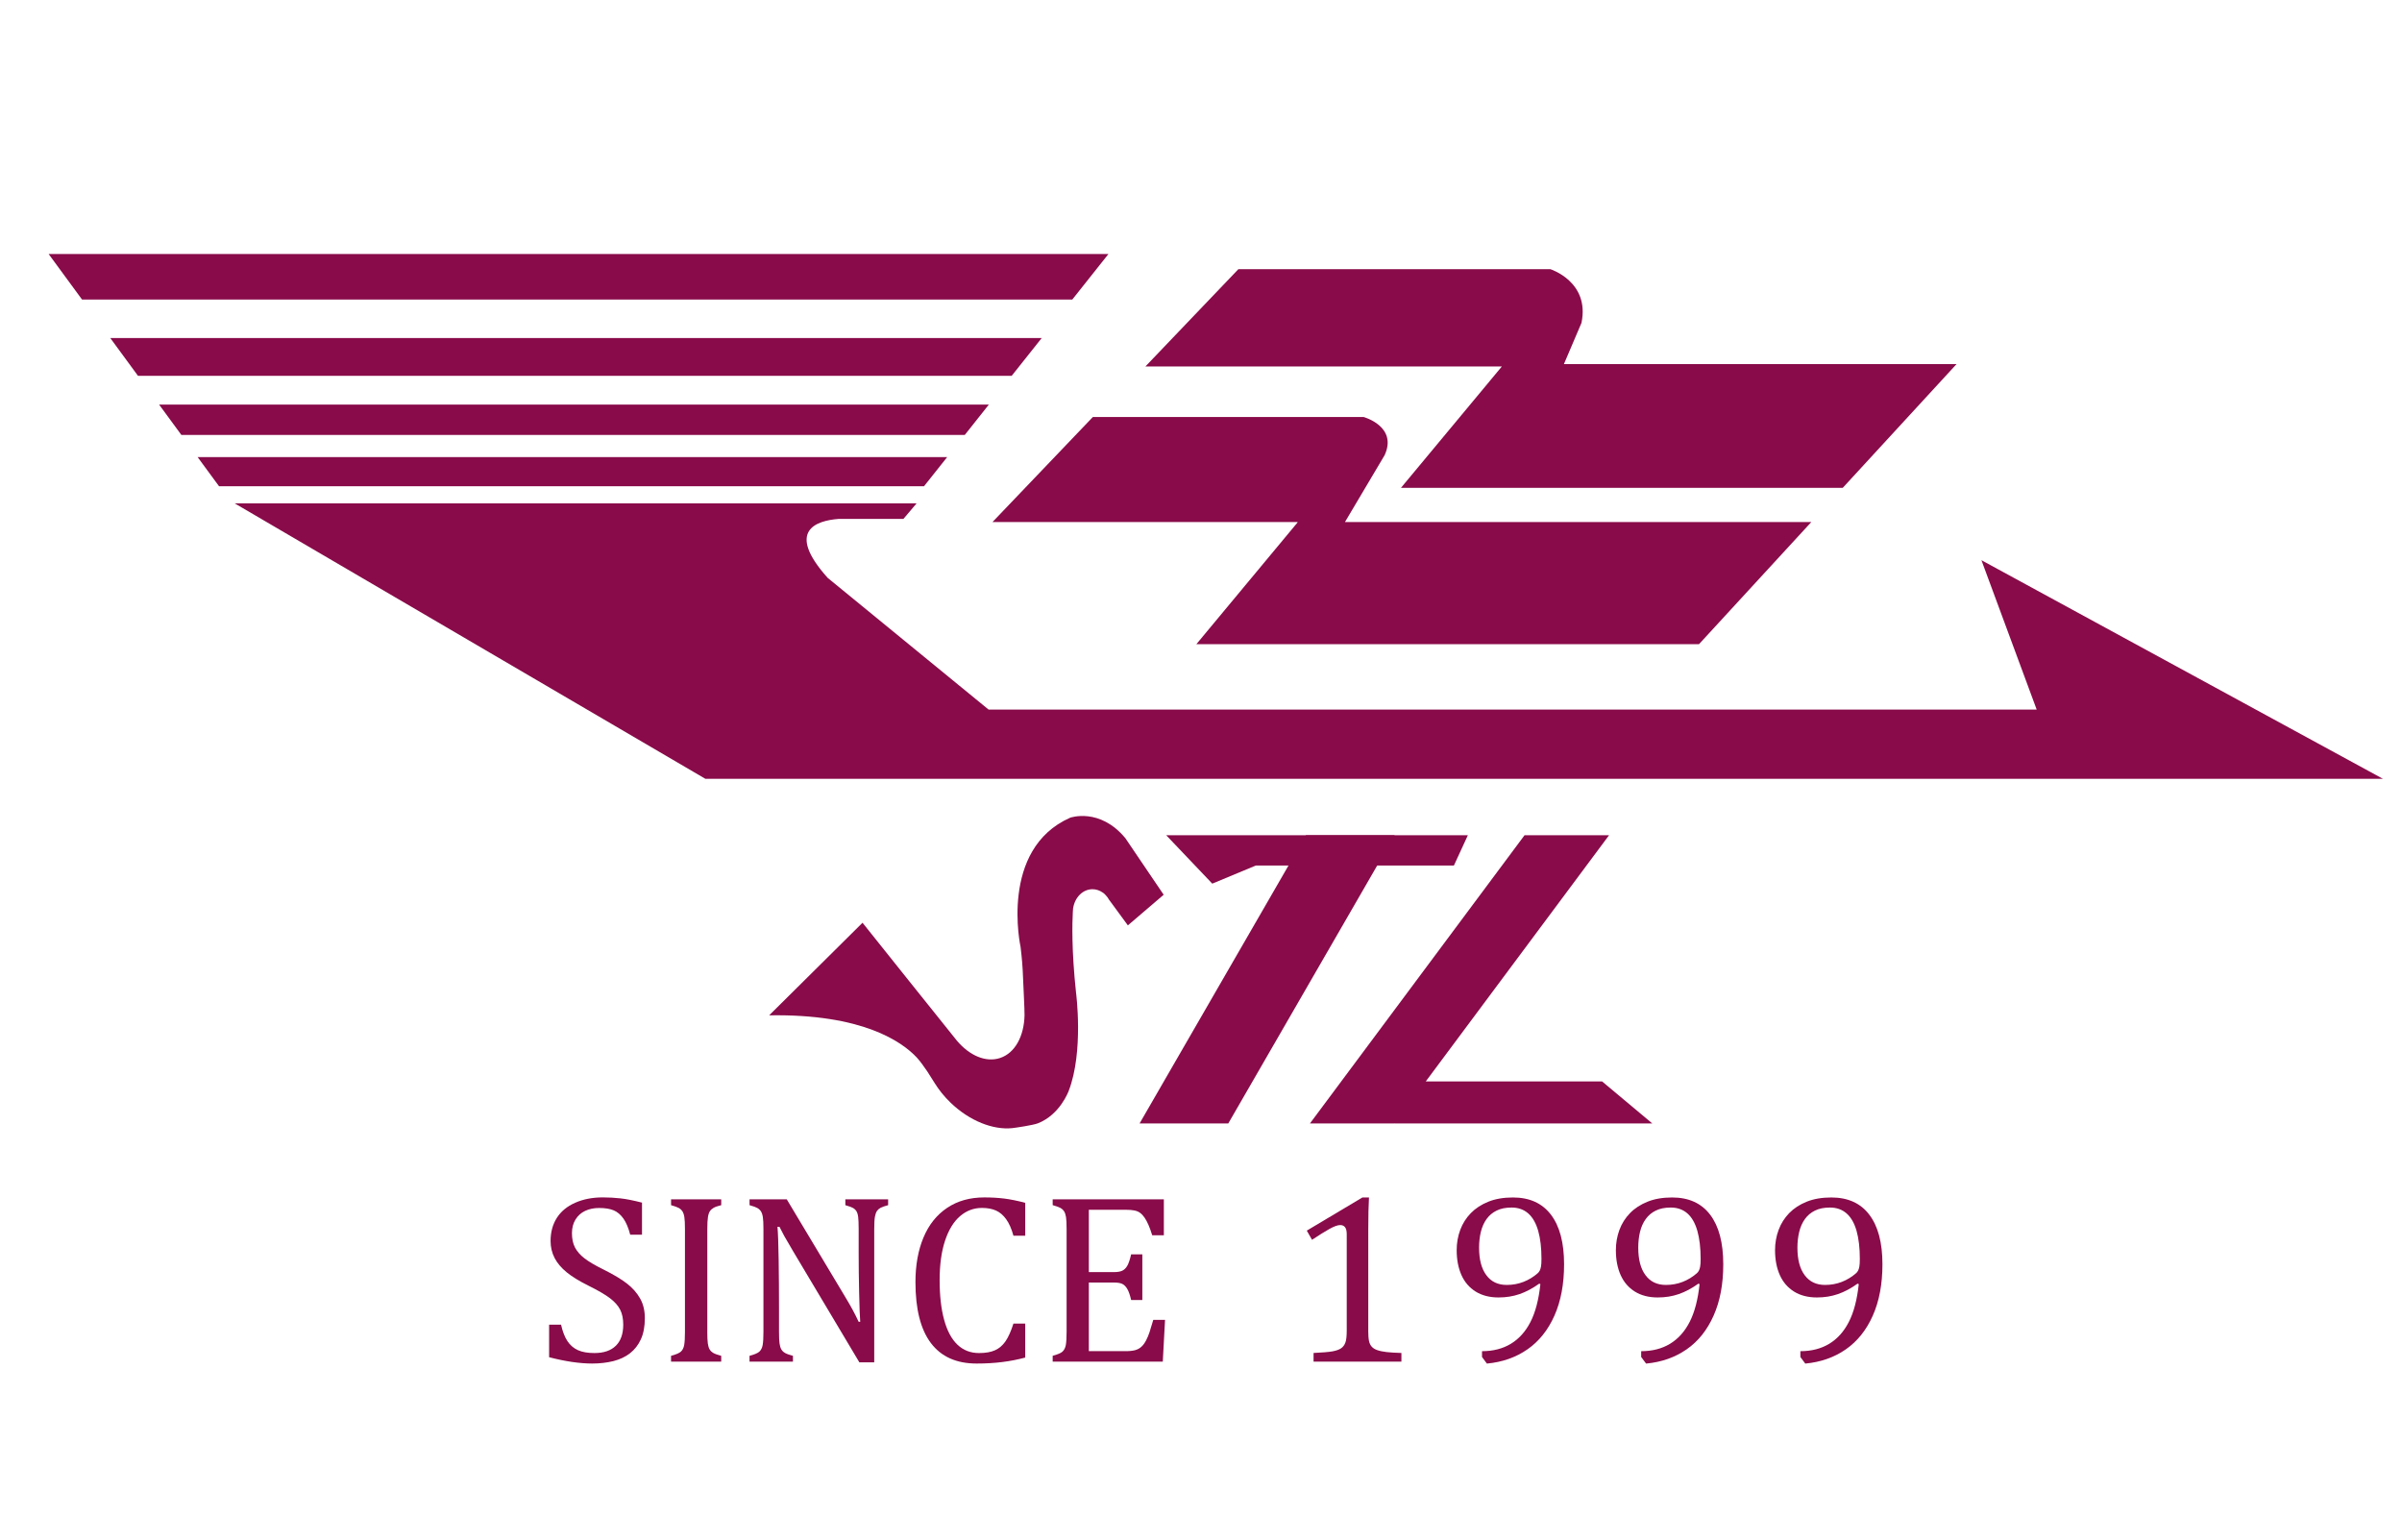 <?xml version="1.0" encoding="utf-8"?>
<!-- Generator: Adobe Illustrator 16.0.0, SVG Export Plug-In . SVG Version: 6.00 Build 0)  -->
<!DOCTYPE svg PUBLIC "-//W3C//DTD SVG 1.1//EN" "http://www.w3.org/Graphics/SVG/1.1/DTD/svg11.dtd">
<svg version="1.1" id="圖層_1" xmlns="http://www.w3.org/2000/svg" xmlns:xlink="http://www.w3.org/1999/xlink" x="0px" y="0px"
	 width="156px" height="100px" viewBox="0 0 156 100" enable-background="new 0 0 156 100" xml:space="preserve">
<g>
	<g>
		<g>
			<polygon fill="#890B49" points="69.64,19.457 71.988,16.5 3.16,16.5 5.329,19.457 			"/>
			<g>
				<polygon fill="#890B49" points="65.707,24.409 67.654,21.958 7.164,21.958 8.961,24.409 				"/>
				<g>
					<polygon fill="#890B49" points="62.659,28.25 64.223,26.278 10.333,26.278 11.779,28.25 					"/>
					<polygon fill="#890B49" points="12.835,29.689 14.227,31.584 60.01,31.584 61.516,29.689 					"/>
				</g>
			</g>
		</g>
	</g>
	<polygon fill="#890B49" points="79.771,72.972 74.011,72.972 84.82,54.249 90.58,54.249 	"/>
	<polygon fill="#890B49" points="107.311,72.972 104.051,70.243 92.597,70.243 104.503,54.249 99.014,54.249 85.075,72.972 
		90.565,72.972 90.58,72.951 90.58,72.972 	"/>
	<polygon fill="#890B49" points="94.424,56.22 81.556,56.22 78.733,57.395 75.739,54.249 95.333,54.249 	"/>
	<path fill="#890B49" d="M73.085,54.438c-1.668-2.008-3.581-1.326-3.581-1.326c-4.625,2.046-3.222,8.395-3.222,8.395
		c0.089,0.721,0.137,1.36,0.157,1.924c0.018,0.507,0.108,2.143,0.1,2.521c-0.032,1.345-0.611,2.444-1.588,2.768
		c-0.929,0.308-1.986-0.161-2.799-1.119c-0.199-0.234-6.134-7.666-6.134-7.666l-6.064,6.014c6.059-0.104,8.625,1.71,9.589,2.741
		c0.261,0.28,0.496,0.645,0.685,0.908c0.073,0.104,0.378,0.591,0.48,0.758c0.274,0.441,0.618,0.87,1.028,1.265
		c1.243,1.197,2.77,1.781,4.004,1.654c0.182-0.019,1.339-0.185,1.673-0.315c1.446-0.569,1.996-2.108,1.996-2.108
		c0.985-2.559,0.474-6.387,0.474-6.387c-0.296-2.765-0.245-4.563-0.208-5.208c0,0,0-0.002,0-0.003c0-0.073,0.005-0.144,0.015-0.215
		c0.002-0.034,0.004-0.051,0.004-0.051c0.001-0.007,0.004-0.013,0.005-0.019c0.114-0.692,0.633-1.213,1.255-1.213
		c0.25,0,0.484,0.086,0.683,0.231c0.053,0.021,0.176,0.159,0.176,0.159c0.08,0.083,0.152,0.18,0.211,0.287l1.227,1.672l2.325-1.989
		L73.085,54.438z"/>
	<g>
		<path fill="#890B49" d="M101.569,23.651l1.142-2.679c0.557-2.678-2.02-3.487-2.02-3.487h-2.68h-3.537H80.427l-6.036,6.317h22.708
			h0.442l-6.553,7.883h28.692l7.389-8.035H101.569z"/>
		<path fill="#890B49" d="M89.927,29.563c0.858-1.87-1.363-2.476-1.363-2.476H70.976l-6.519,6.822h19.81l0.01,0.018l-6.579,7.916
			h32.644l7.295-7.934H87.349L89.927,29.563z"/>
	</g>
	<path fill="#890B49" d="M128.686,36.386l3.588,9.702H64.204l-10.448-8.553l0,0c-2.764-3.085-0.723-3.721,0.707-3.83h4.211
		l0.854-1.01H15.243l30.567,17.89h108.952L128.686,36.386z"/>
</g>
<g>
	<g>
		<path fill="#890B49" d="M36.438,86.041c0.103,0.452,0.241,0.81,0.417,1.072c0.175,0.262,0.402,0.457,0.679,0.583
			c0.278,0.126,0.636,0.188,1.074,0.188c0.602,0,1.064-0.157,1.386-0.471c0.321-0.313,0.483-0.772,0.483-1.373
			c0-0.387-0.067-0.712-0.201-0.975c-0.134-0.263-0.354-0.509-0.657-0.74c-0.304-0.232-0.767-0.503-1.39-0.812
			c-0.602-0.298-1.079-0.591-1.428-0.877c-0.35-0.286-0.611-0.596-0.784-0.93c-0.172-0.336-0.259-0.7-0.259-1.097
			c0-0.577,0.135-1.077,0.405-1.502s0.667-0.753,1.189-0.983c0.522-0.232,1.121-0.35,1.795-0.35c0.392,0,0.773,0.022,1.146,0.063
			c0.374,0.04,0.841,0.133,1.402,0.277v2.084h-0.765c-0.118-0.453-0.268-0.805-0.447-1.057c-0.181-0.253-0.392-0.43-0.634-0.529
			c-0.242-0.101-0.556-0.15-0.942-0.15c-0.335,0-0.634,0.062-0.899,0.185c-0.266,0.124-0.476,0.311-0.63,0.561
			c-0.155,0.249-0.232,0.547-0.232,0.891c0,0.366,0.066,0.676,0.197,0.928c0.132,0.252,0.336,0.486,0.614,0.703
			c0.278,0.216,0.689,0.458,1.235,0.727c0.659,0.328,1.17,0.635,1.533,0.918c0.362,0.283,0.646,0.605,0.85,0.969
			c0.204,0.362,0.305,0.787,0.305,1.271c0,0.54-0.085,0.997-0.255,1.37s-0.406,0.678-0.707,0.912s-0.661,0.404-1.081,0.51
			c-0.42,0.104-0.879,0.158-1.379,0.158c-0.809,0-1.741-0.137-2.795-0.41v-2.114H36.438z"/>
		<path fill="#890B49" d="M45.936,86.512c0,0.344,0.012,0.597,0.035,0.755c0.023,0.161,0.062,0.287,0.116,0.379
			c0.054,0.093,0.134,0.171,0.239,0.232c0.105,0.061,0.277,0.123,0.514,0.186v0.378h-3.258v-0.378
			c0.319-0.083,0.532-0.175,0.641-0.274c0.108-0.101,0.179-0.243,0.212-0.428c0.033-0.187,0.05-0.47,0.05-0.85v-6.68
			c0-0.356-0.013-0.614-0.039-0.777c-0.025-0.162-0.068-0.288-0.127-0.379c-0.059-0.089-0.138-0.161-0.235-0.216
			c-0.098-0.054-0.266-0.114-0.501-0.181V77.9h3.258v0.379c-0.227,0.056-0.39,0.113-0.49,0.17s-0.181,0.128-0.24,0.213
			s-0.104,0.213-0.131,0.382c-0.029,0.169-0.043,0.432-0.043,0.788V86.512z"/>
		<path fill="#890B49" d="M54.909,84.264c0.186,0.309,0.341,0.579,0.467,0.812c0.126,0.231,0.256,0.491,0.391,0.779h0.101
			c-0.026-0.314-0.049-0.938-0.07-1.873c-0.021-0.934-0.031-1.777-0.031-2.528v-1.621c0-0.356-0.011-0.615-0.031-0.78
			s-0.058-0.291-0.112-0.379c-0.054-0.087-0.128-0.158-0.224-0.213c-0.095-0.054-0.261-0.114-0.498-0.181V77.9h2.779v0.379
			c-0.23,0.062-0.394,0.118-0.489,0.17c-0.096,0.052-0.173,0.118-0.232,0.2c-0.059,0.083-0.104,0.206-0.136,0.371
			c-0.03,0.165-0.046,0.435-0.046,0.812v8.656h-0.965l-4.301-7.213c-0.268-0.448-0.458-0.775-0.571-0.981
			c-0.113-0.205-0.219-0.408-0.316-0.608h-0.131c0.035,0.396,0.062,1.112,0.077,2.15c0.015,1.036,0.023,2.07,0.023,3.101v1.575
			c0,0.344,0.011,0.597,0.035,0.755c0.023,0.161,0.062,0.287,0.116,0.379c0.054,0.093,0.133,0.171,0.239,0.232
			c0.105,0.061,0.276,0.123,0.514,0.186v0.378h-2.819v-0.378c0.319-0.083,0.533-0.175,0.641-0.274
			c0.107-0.101,0.179-0.243,0.212-0.428c0.034-0.187,0.05-0.47,0.05-0.85v-6.68c0-0.356-0.012-0.614-0.038-0.777
			c-0.025-0.162-0.068-0.288-0.127-0.379c-0.06-0.089-0.137-0.161-0.236-0.216c-0.098-0.054-0.265-0.114-0.501-0.181V77.9h2.417
			L54.909,84.264z"/>
		<path fill="#890B49" d="M66.585,78.126v2.138H65.82c-0.124-0.447-0.28-0.805-0.471-1.069c-0.19-0.266-0.412-0.454-0.664-0.568
			c-0.252-0.112-0.556-0.169-0.911-0.169c-0.53,0-1.001,0.176-1.417,0.529c-0.414,0.353-0.741,0.883-0.978,1.59
			c-0.235,0.708-0.354,1.564-0.354,2.568c0,1.009,0.097,1.87,0.293,2.583c0.195,0.712,0.482,1.251,0.864,1.613
			c0.381,0.363,0.849,0.544,1.406,0.544c0.421,0,0.767-0.061,1.034-0.181c0.268-0.12,0.494-0.313,0.676-0.575
			c0.183-0.263,0.357-0.648,0.521-1.158h0.765v2.208c-0.485,0.128-0.979,0.226-1.488,0.289c-0.506,0.065-1.063,0.098-1.671,0.098
			c-1.308,0-2.296-0.443-2.966-1.328c-0.668-0.886-1.004-2.206-1.004-3.962c0-1.102,0.174-2.066,0.521-2.896
			s0.859-1.471,1.533-1.923c0.674-0.454,1.48-0.681,2.417-0.681c0.468,0,0.9,0.025,1.298,0.074
			C65.621,77.9,66.075,77.991,66.585,78.126z"/>
		<path fill="#890B49" d="M75.588,77.9v2.332h-0.757c-0.076-0.252-0.157-0.474-0.239-0.663c-0.083-0.191-0.167-0.351-0.256-0.479
			c-0.086-0.129-0.184-0.232-0.289-0.31c-0.105-0.078-0.23-0.13-0.375-0.157c-0.144-0.029-0.316-0.044-0.518-0.044h-2.439v4.047
			h1.652c0.226,0,0.404-0.032,0.533-0.097c0.128-0.064,0.235-0.174,0.321-0.328s0.165-0.397,0.242-0.727h0.727v2.966h-0.727
			c-0.071-0.31-0.151-0.542-0.239-0.699c-0.088-0.157-0.191-0.27-0.312-0.335c-0.122-0.067-0.302-0.101-0.545-0.101h-1.652v4.456
			h2.401c0.252,0,0.457-0.023,0.614-0.066c0.157-0.045,0.292-0.118,0.405-0.225c0.114-0.104,0.213-0.243,0.301-0.412
			c0.087-0.171,0.162-0.346,0.221-0.529c0.059-0.184,0.14-0.449,0.243-0.798h0.765l-0.147,2.709h-7.151v-0.378
			c0.319-0.083,0.533-0.175,0.641-0.274c0.107-0.101,0.179-0.243,0.213-0.428c0.033-0.187,0.05-0.47,0.05-0.85v-6.68
			c0-0.356-0.012-0.614-0.038-0.777c-0.026-0.162-0.068-0.288-0.128-0.379c-0.059-0.089-0.138-0.161-0.236-0.216
			c-0.097-0.054-0.265-0.114-0.502-0.181V77.9H75.588z"/>
		<path fill="#890B49" d="M88.862,86.426c0,0.299,0.017,0.522,0.05,0.677c0.033,0.151,0.092,0.275,0.178,0.369
			c0.085,0.097,0.207,0.17,0.367,0.225c0.158,0.055,0.359,0.095,0.602,0.124c0.242,0.027,0.562,0.047,0.957,0.058v0.563h-5.705
			v-0.563c0.57-0.026,0.979-0.061,1.224-0.104c0.243-0.044,0.43-0.109,0.56-0.197c0.128-0.088,0.223-0.211,0.281-0.37
			c0.06-0.16,0.089-0.42,0.089-0.78v-6.262c0-0.207-0.035-0.356-0.107-0.453c-0.073-0.094-0.178-0.142-0.316-0.142
			c-0.166,0-0.4,0.085-0.703,0.254c-0.305,0.171-0.68,0.405-1.128,0.703l-0.34-0.595l3.614-2.155h0.425
			c-0.03,0.496-0.046,1.18-0.046,2.056V86.426z"/>
		<path fill="#890B49" d="M96.251,88.14v-0.377c0.72,0,1.344-0.161,1.872-0.479c0.527-0.32,0.953-0.791,1.274-1.418
			c0.321-0.624,0.536-1.444,0.645-2.458l-0.077-0.031c-0.433,0.31-0.859,0.535-1.278,0.679c-0.42,0.146-0.874,0.217-1.362,0.217
			c-0.583,0-1.077-0.128-1.487-0.382c-0.409-0.256-0.717-0.613-0.923-1.073c-0.205-0.461-0.309-1-0.309-1.619
			c0-0.462,0.077-0.9,0.231-1.315c0.154-0.414,0.385-0.777,0.688-1.089c0.305-0.312,0.684-0.559,1.139-0.742
			c0.456-0.183,0.987-0.274,1.596-0.274c1.08,0,1.903,0.374,2.47,1.121c0.567,0.746,0.851,1.819,0.851,3.22
			c0,1.281-0.208,2.393-0.626,3.332c-0.417,0.939-1,1.67-1.753,2.192c-0.751,0.522-1.629,0.831-2.634,0.924L96.251,88.14z
			 M97.856,83.46c0.196,0,0.383-0.017,0.561-0.05c0.178-0.032,0.352-0.081,0.521-0.146c0.169-0.065,0.337-0.147,0.498-0.247
			c0.163-0.101,0.308-0.208,0.437-0.322c0.046-0.041,0.088-0.095,0.124-0.161c0.035-0.066,0.063-0.154,0.084-0.263
			c0.021-0.107,0.031-0.278,0.031-0.51c0-0.705-0.07-1.31-0.212-1.812c-0.143-0.501-0.358-0.879-0.648-1.135
			c-0.291-0.254-0.65-0.381-1.077-0.381c-0.388,0-0.714,0.066-0.981,0.2c-0.268,0.133-0.485,0.317-0.652,0.552
			s-0.289,0.511-0.366,0.826c-0.078,0.317-0.116,0.66-0.116,1.031c0,0.767,0.157,1.361,0.471,1.783
			C96.843,83.25,97.285,83.46,97.856,83.46z"/>
		<path fill="#890B49" d="M106.588,88.14v-0.377c0.721,0,1.346-0.161,1.873-0.479c0.528-0.32,0.953-0.791,1.274-1.418
			c0.322-0.624,0.537-1.444,0.646-2.458l-0.077-0.031c-0.433,0.31-0.859,0.535-1.279,0.679c-0.419,0.146-0.873,0.217-1.362,0.217
			c-0.582,0-1.077-0.128-1.486-0.382c-0.41-0.256-0.717-0.613-0.923-1.073c-0.206-0.461-0.309-1-0.309-1.619
			c0-0.462,0.077-0.9,0.23-1.315c0.155-0.414,0.384-0.777,0.688-1.089s0.685-0.559,1.14-0.742c0.455-0.183,0.986-0.274,1.594-0.274
			c1.082,0,1.905,0.374,2.472,1.121c0.565,0.746,0.85,1.819,0.85,3.22c0,1.281-0.208,2.393-0.627,3.332
			c-0.416,0.939-1,1.67-1.752,2.192s-1.63,0.831-2.633,0.924L106.588,88.14z M108.194,83.46c0.196,0,0.383-0.017,0.56-0.05
			c0.179-0.032,0.352-0.081,0.522-0.146c0.169-0.065,0.335-0.147,0.498-0.247c0.162-0.101,0.308-0.208,0.436-0.322
			c0.047-0.041,0.088-0.095,0.124-0.161s0.064-0.154,0.084-0.263c0.021-0.107,0.031-0.278,0.031-0.51
			c0-0.705-0.071-1.31-0.212-1.812c-0.143-0.501-0.358-0.879-0.647-1.135c-0.292-0.254-0.652-0.381-1.078-0.381
			c-0.387,0-0.713,0.066-0.981,0.2c-0.268,0.133-0.484,0.317-0.651,0.552c-0.168,0.234-0.291,0.511-0.367,0.826
			c-0.077,0.317-0.115,0.66-0.115,1.031c0,0.767,0.156,1.361,0.47,1.783C107.181,83.25,107.624,83.46,108.194,83.46z"/>
		<path fill="#890B49" d="M116.927,88.14v-0.377c0.721,0,1.345-0.161,1.873-0.479c0.528-0.32,0.952-0.791,1.273-1.418
			c0.322-0.624,0.537-1.444,0.646-2.458l-0.078-0.031c-0.433,0.31-0.857,0.535-1.277,0.679c-0.42,0.146-0.874,0.217-1.363,0.217
			c-0.582,0-1.077-0.128-1.486-0.382c-0.409-0.256-0.718-0.613-0.923-1.073c-0.206-0.461-0.31-1-0.31-1.619
			c0-0.462,0.078-0.9,0.232-1.315c0.155-0.414,0.384-0.777,0.687-1.089c0.305-0.312,0.684-0.559,1.139-0.742
			c0.457-0.183,0.988-0.274,1.596-0.274c1.082,0,1.905,0.374,2.47,1.121c0.567,0.746,0.851,1.819,0.851,3.22
			c0,1.281-0.208,2.393-0.626,3.332c-0.416,0.939-1.001,1.67-1.752,2.192c-0.752,0.522-1.63,0.831-2.634,0.924L116.927,88.14z
			 M118.533,83.46c0.195,0,0.381-0.017,0.56-0.05c0.178-0.032,0.351-0.081,0.521-0.146c0.17-0.065,0.336-0.147,0.498-0.247
			c0.162-0.101,0.309-0.208,0.437-0.322c0.047-0.041,0.088-0.095,0.124-0.161c0.035-0.066,0.064-0.154,0.084-0.263
			c0.021-0.107,0.031-0.278,0.031-0.51c0-0.705-0.07-1.31-0.211-1.812c-0.143-0.501-0.358-0.879-0.649-1.135
			c-0.29-0.254-0.65-0.381-1.078-0.381c-0.386,0-0.712,0.066-0.98,0.2c-0.267,0.133-0.485,0.317-0.651,0.552
			c-0.167,0.234-0.29,0.511-0.366,0.826c-0.077,0.317-0.117,0.66-0.117,1.031c0,0.767,0.156,1.361,0.471,1.783
			C117.519,83.25,117.961,83.46,118.533,83.46z"/>
	</g>
</g>
</svg>
